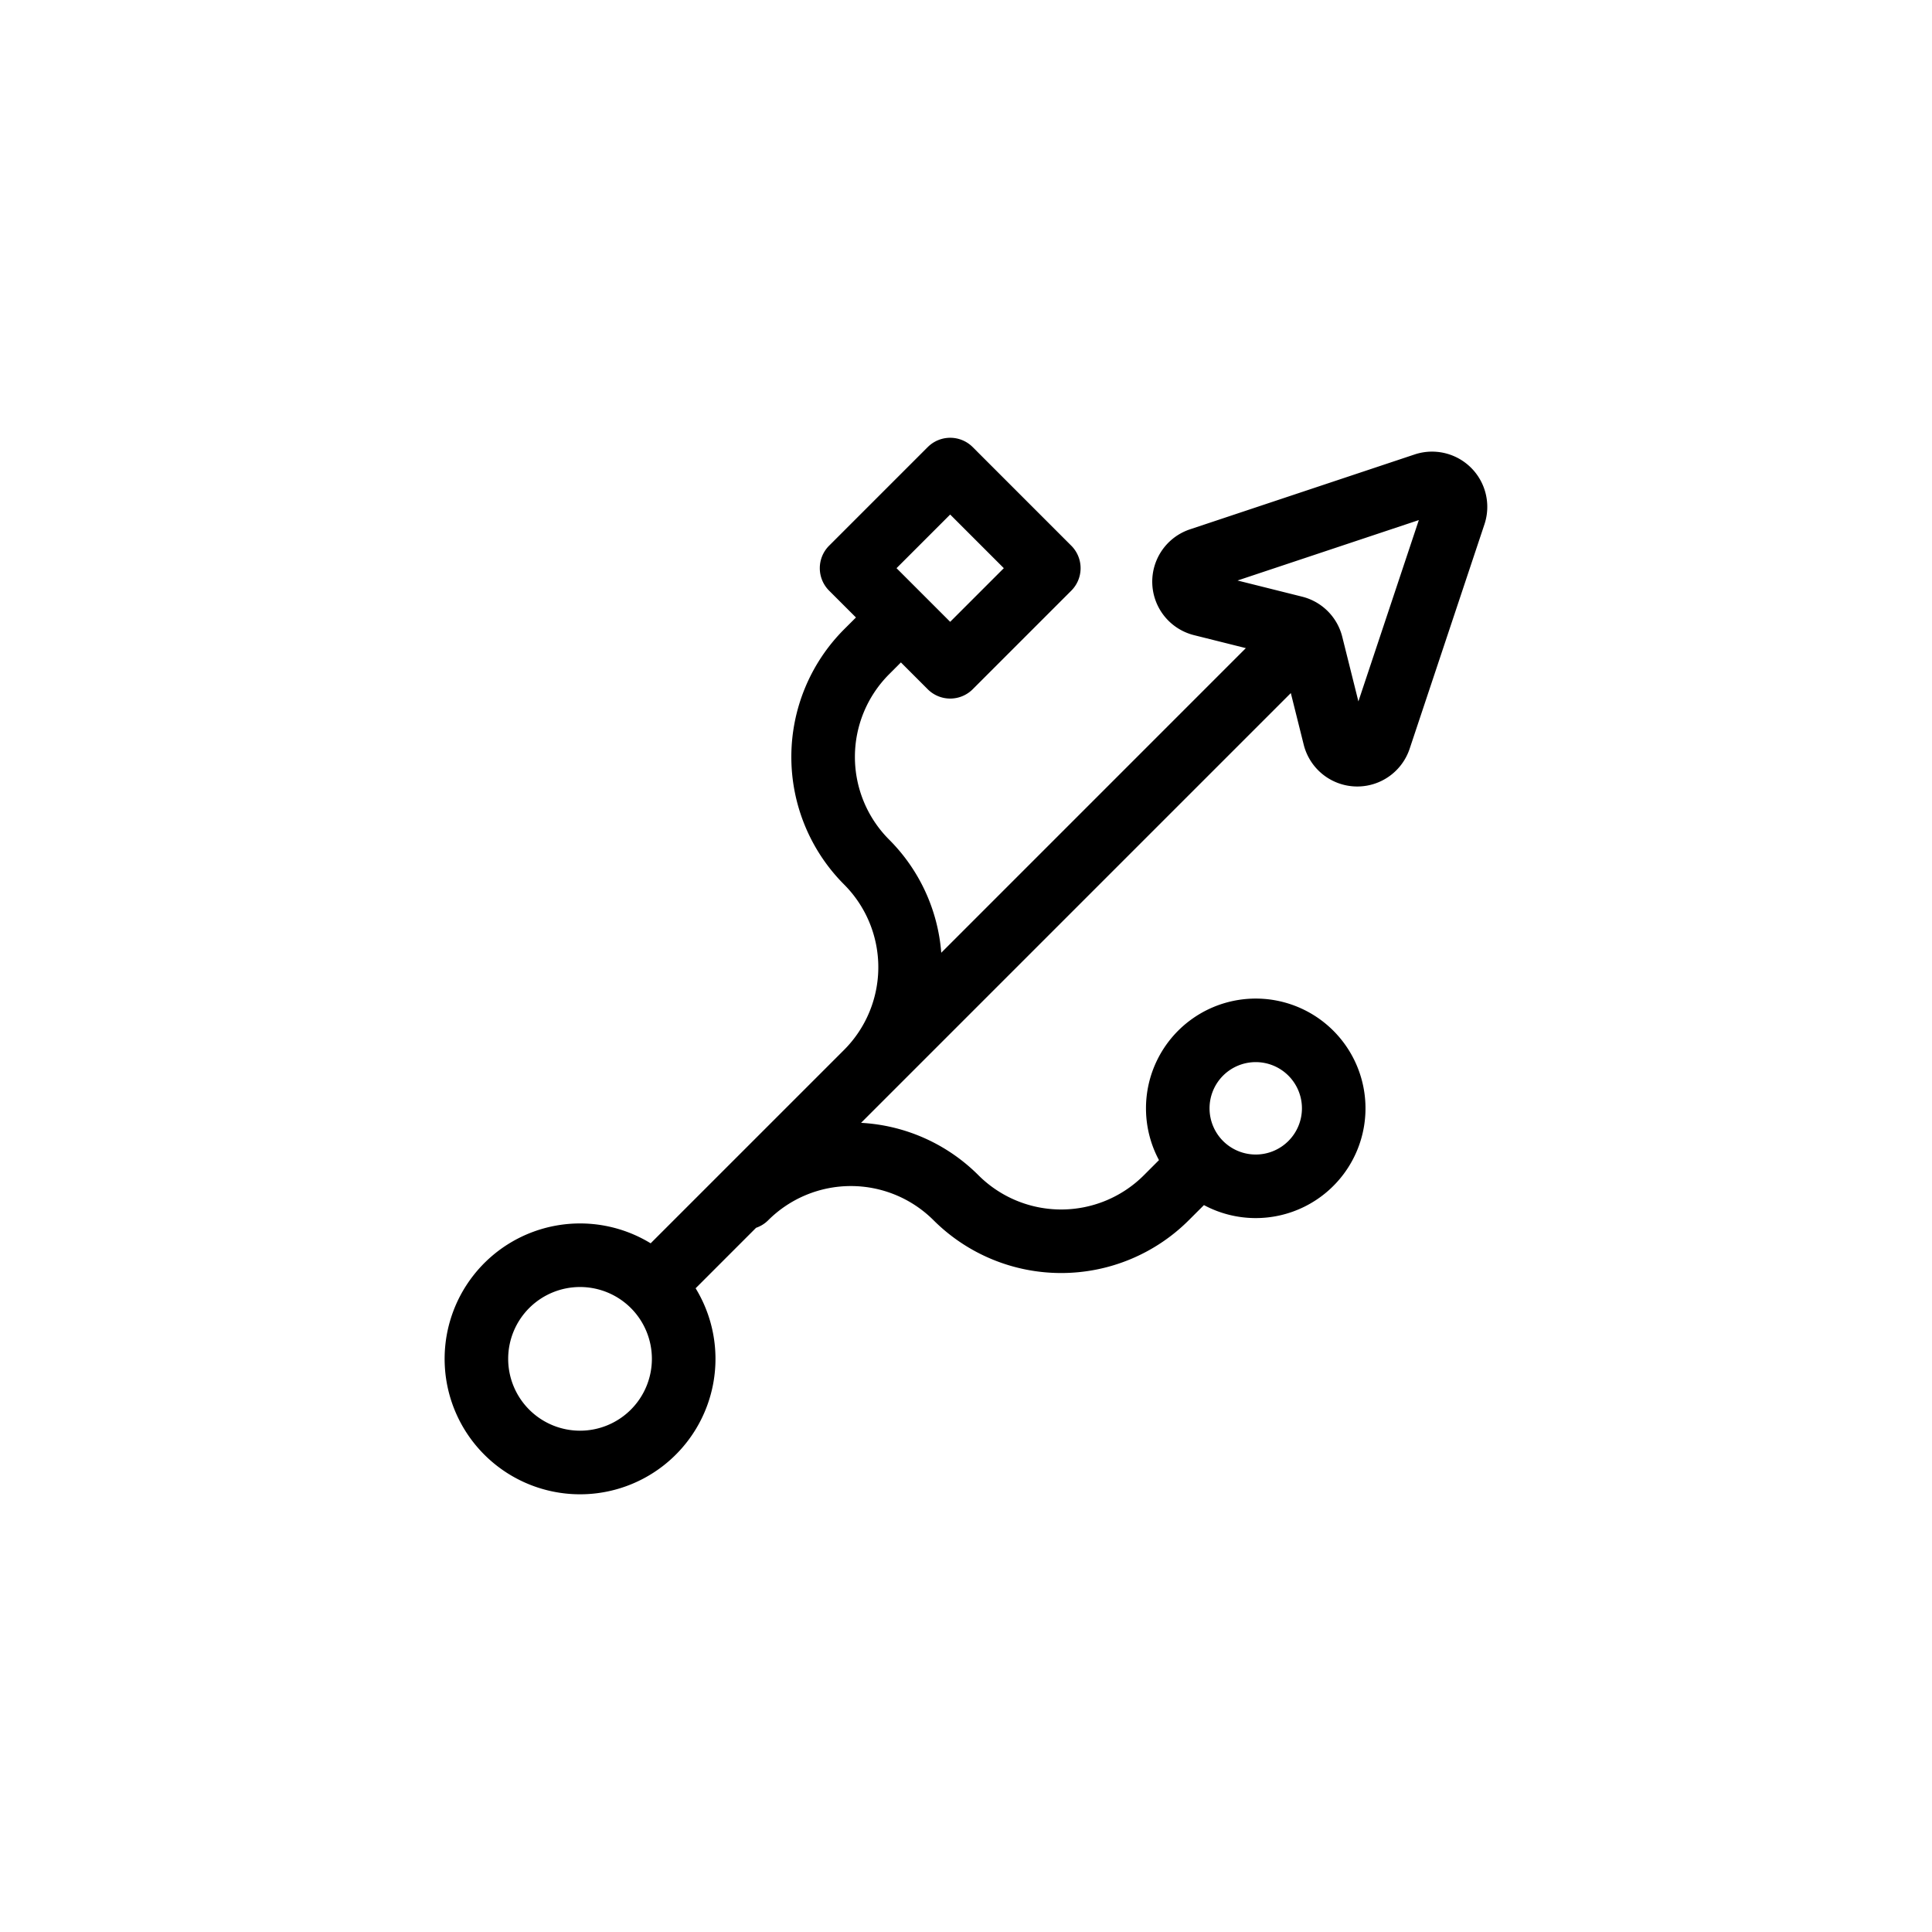 <svg height="125.333" viewBox="0 0 94 94" width="125.333" xmlns="http://www.w3.org/2000/svg"><path d="m45.137 21.753-4.797 4.797a1.547 1.547 0 0 0 0 2.188l1.306 1.305-.576.575a8.79 8.79 0 0 0 0 12.418 5.694 5.694 0 0 1 0 8.044l-9.413 9.412a6.589 6.589 0 1 0 2.188 2.188l2.941-2.942a1.537 1.537 0 0 0 .591-.368 5.694 5.694 0 0 1 8.044 0 8.79 8.79 0 0 0 12.418 0l.738-.737a5.34 5.34 0 1 0 -2.188-2.188l-.737.738a5.694 5.694 0 0 1 -8.044 0 8.744 8.744 0 0 0 -5.714-2.552l20.91-20.91.627 2.51a2.686 2.686 0 0 0 5.154.199l3.64-10.92a2.687 2.687 0 0 0 -3.397-3.399l-10.92 3.64a2.683 2.683 0 0 0 .198 5.155l2.51.628-14.82 14.821a8.74 8.74 0 0 0 -2.538-5.506 5.694 5.694 0 0 1 0-8.043l.575-.576 1.305 1.305a1.547 1.547 0 0 0 2.188 0l4.797-4.797a1.547 1.547 0 0 0 0-2.187l-4.797-4.798a1.547 1.547 0 0 0 -2.188 0zm14.37 30.582a2.248 2.248 0 1 1 0 3.179 2.25 2.25 0 0 1 0-3.179zm5.8-21.35a2.682 2.682 0 0 0 -1.955-1.955l-3.141-.786 8.821-2.94-2.94 8.822zm-34.614 32.656a3.496 3.496 0 1 1 -4.944 0 3.5 3.5 0 0 1 4.944 0zm15.537-38.607 2.61 2.61-2.61 2.61-2.61-2.61z" fill="#000"/></svg>
